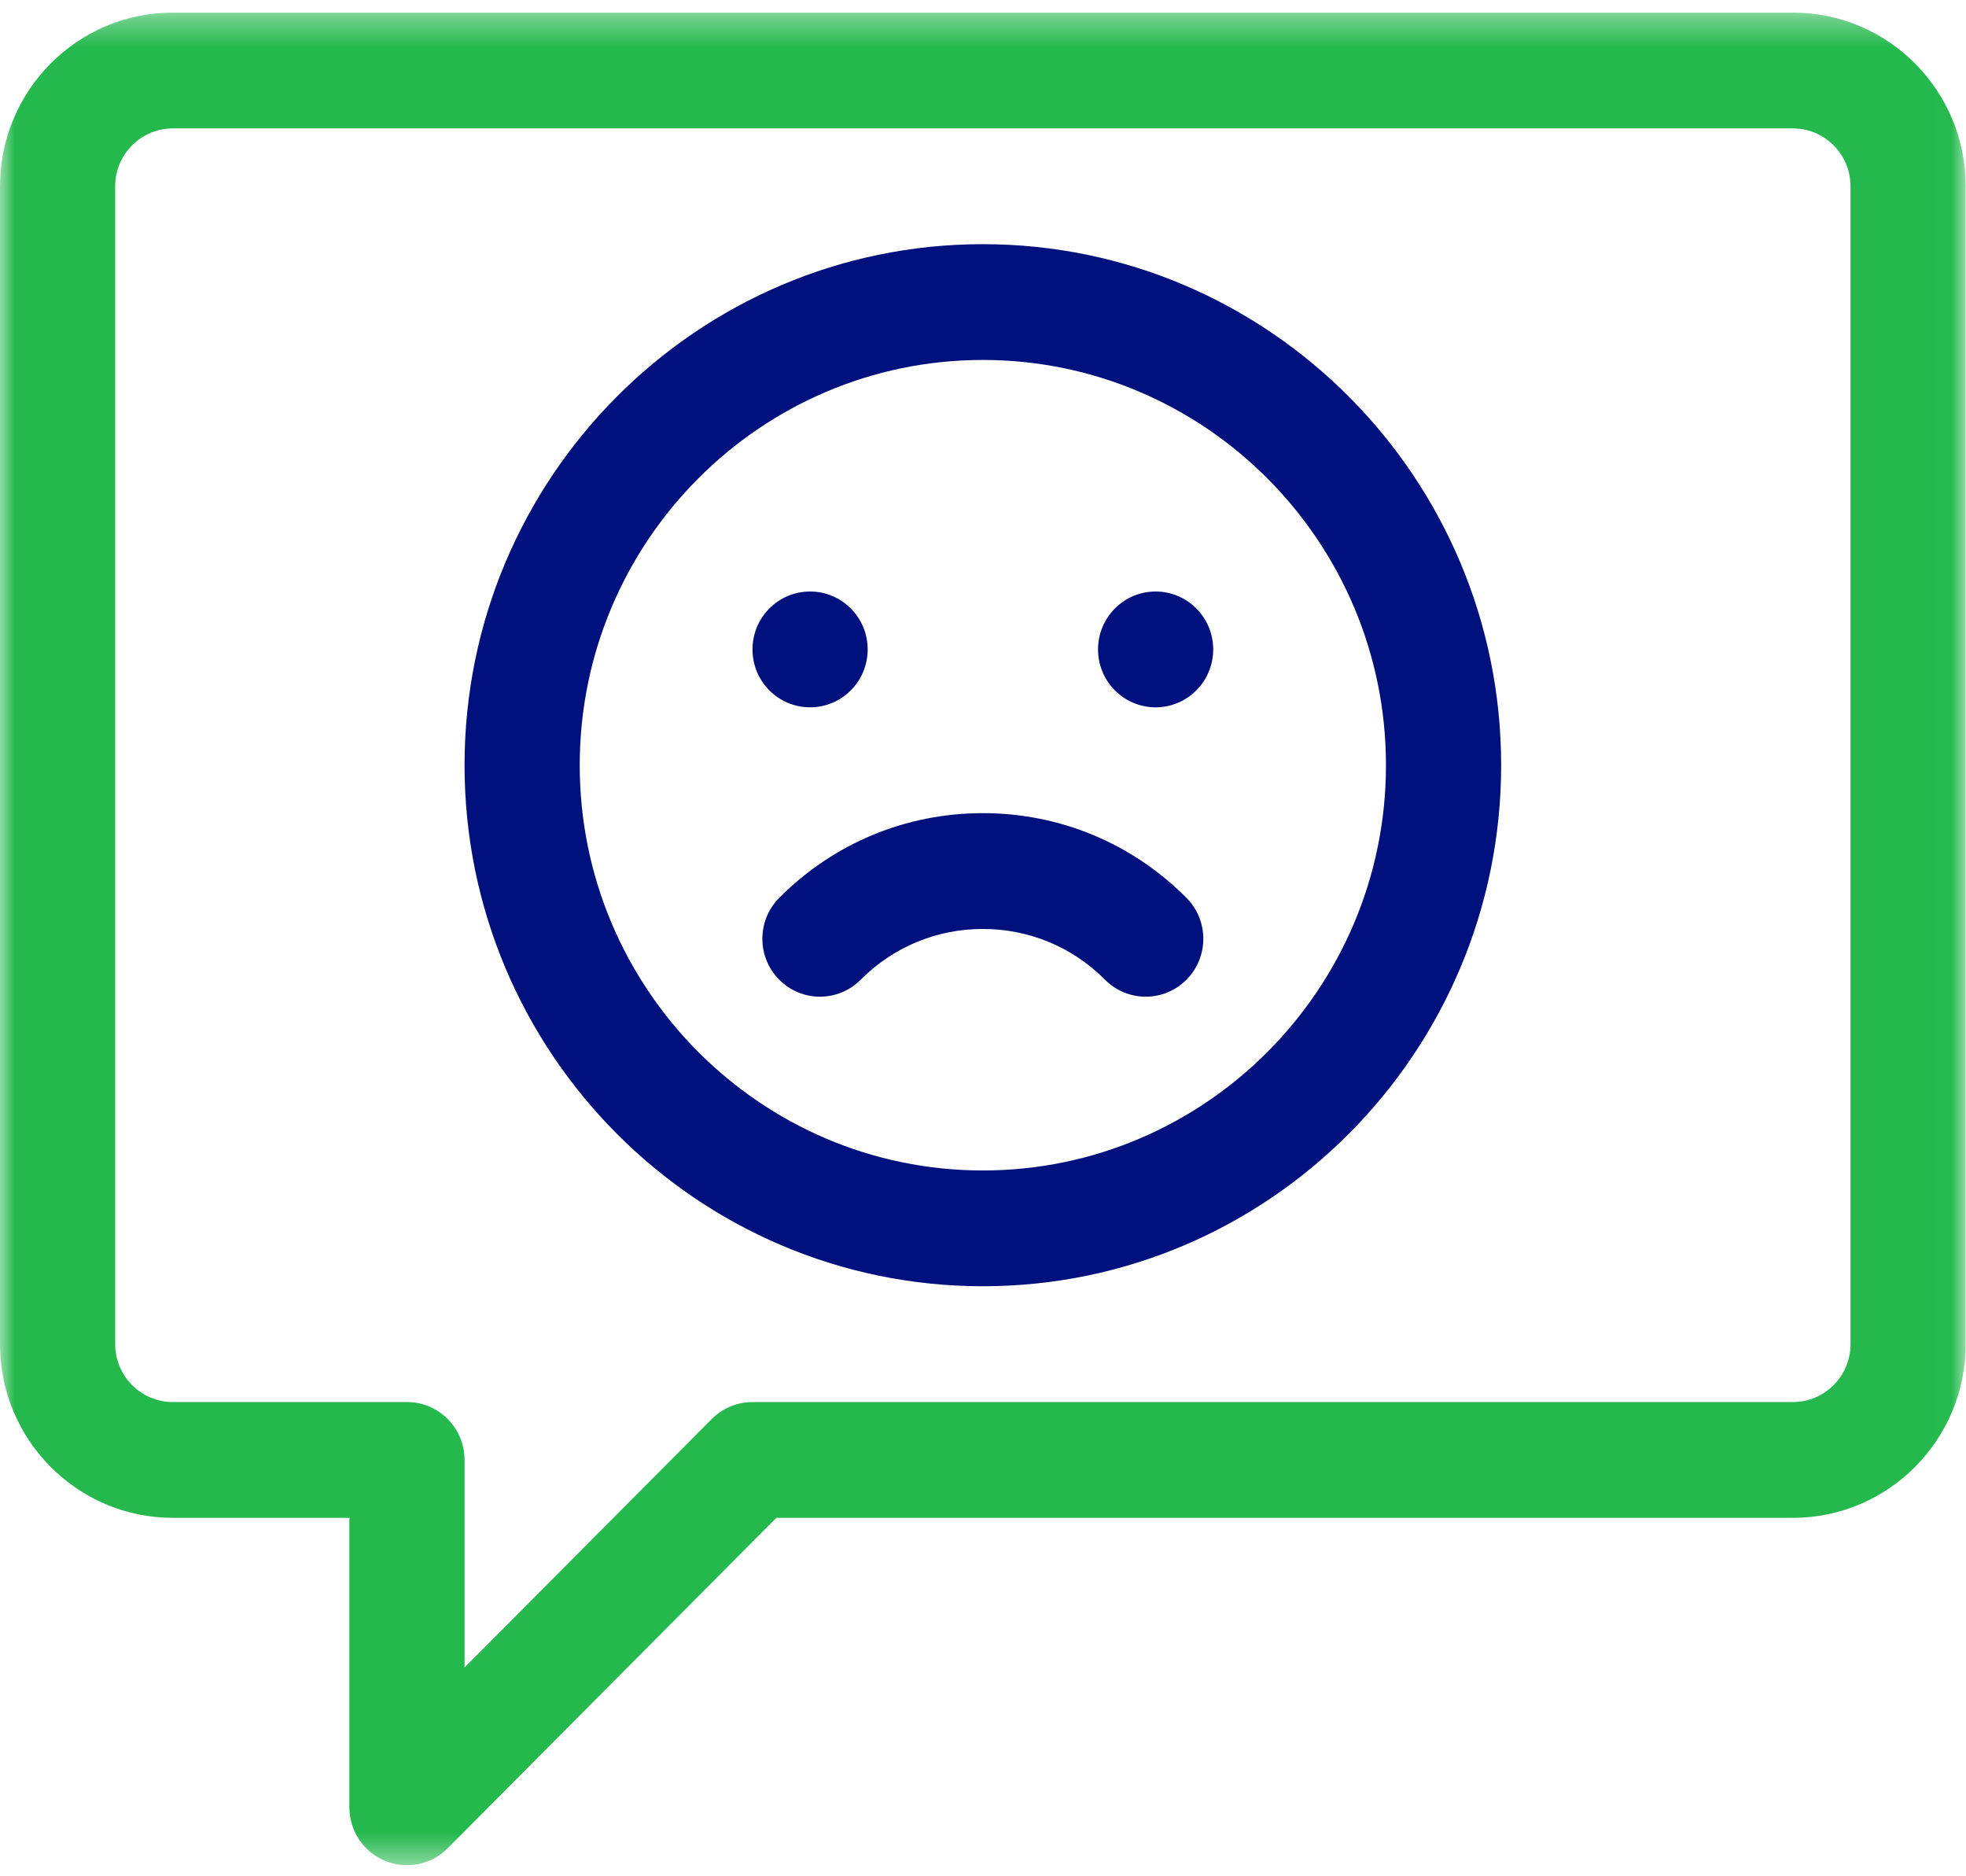 <?xml version="1.0" encoding="UTF-8"?>
<svg width="65px" height="62px" viewBox="0 0 65 62" version="1.1" xmlns="http://www.w3.org/2000/svg" xmlns:xlink="http://www.w3.org/1999/xlink">
    <!-- Generator: Sketch 62 (91390) - https://sketch.com -->
    <title>Group 12</title>
    <desc>Created with Sketch.</desc>
    <defs>
        <polygon id="path-1" points="0 0.348 64.99 0.348 64.99 61.584 0 61.584"></polygon>
    </defs>
    <g id="Page-1" stroke="none" stroke-width="1" fill="none" fill-rule="evenodd">
        <g id="limpieza-de-listas" transform="translate(-758, -2001)">
            <g id="Group-12" transform="translate(758, 2001)">
                <g id="Group-3" transform="translate(0, 0.069)">
                    <mask id="mask-2" fill="white">
                        <use xlink:href="#path-1"></use>
                    </mask>
                    <g id="Clip-2"></g>
                    <path d="M61.182,44.361 C61.182,45.416 60.328,46.275 59.278,46.275 L24.879,46.275 C24.374,46.275 23.89,46.477 23.532,46.835 L15.359,55.05 L15.359,48.188 C15.359,47.132 14.507,46.275 13.455,46.275 L5.712,46.275 C4.662,46.275 3.808,45.416 3.808,44.361 L3.808,6.088 C3.808,5.033 4.662,4.175 5.712,4.175 L59.278,4.175 C60.328,4.175 61.182,5.033 61.182,6.088 L61.182,44.361 Z M59.278,0.348 L5.712,0.348 C2.562,0.348 0,2.923 0,6.088 L0,44.361 C0,47.527 2.562,50.102 5.712,50.102 L11.551,50.102 L11.551,59.67 C11.551,60.444 12.015,61.142 12.726,61.438 C13.438,61.735 14.257,61.571 14.801,61.023 L25.668,50.102 L59.278,50.102 C62.428,50.102 64.99,47.527 64.99,44.361 L64.99,6.088 C64.99,2.923 62.428,0.348 59.278,0.348 L59.278,0.348 Z" id="Fill-1" fill="#24B84D" mask="url(#mask-2)"></path>
                </g>
                <path d="M32.495,38.689 C25.146,38.689 19.167,32.68 19.167,25.294 C19.167,17.907 25.146,11.898 32.495,11.898 C39.844,11.898 45.823,17.907 45.823,25.294 C45.823,32.68 39.844,38.689 32.495,38.689 M32.495,8.071 C23.046,8.071 15.359,15.797 15.359,25.294 C15.359,34.79 23.046,42.516 32.495,42.516 C41.944,42.516 49.631,34.79 49.631,25.294 C49.631,15.797 41.944,8.071 32.495,8.071" id="Fill-4" fill="#00107D"></path>
                <path d="M39.226,29.678 C37.43,27.873 35.04,26.878 32.495,26.878 C29.95,26.878 27.559,27.873 25.763,29.678 C25.02,30.425 25.02,31.637 25.763,32.384 C26.507,33.132 27.712,33.132 28.456,32.384 C29.533,31.302 30.967,30.706 32.495,30.706 C34.023,30.706 35.457,31.302 36.534,32.384 C37.278,33.132 38.483,33.132 39.226,32.384 C39.97,31.637 39.97,30.426 39.226,29.678" id="Fill-6" fill="#00107D"></path>
                <path d="M26.783,19.552 C27.835,19.552 28.687,20.41 28.687,21.467 C28.687,22.523 27.835,23.38 26.783,23.38 C25.731,23.38 24.879,22.523 24.879,21.467 C24.879,20.41 25.731,19.552 26.783,19.552" id="Fill-8" fill="#00107D"></path>
                <path d="M38.207,19.552 C39.259,19.552 40.111,20.41 40.111,21.467 C40.111,22.523 39.259,23.38 38.207,23.38 C37.155,23.38 36.303,22.523 36.303,21.467 C36.303,20.41 37.155,19.552 38.207,19.552" id="Fill-10" fill="#00107D"></path>
            </g>
        </g>
    </g>
</svg>